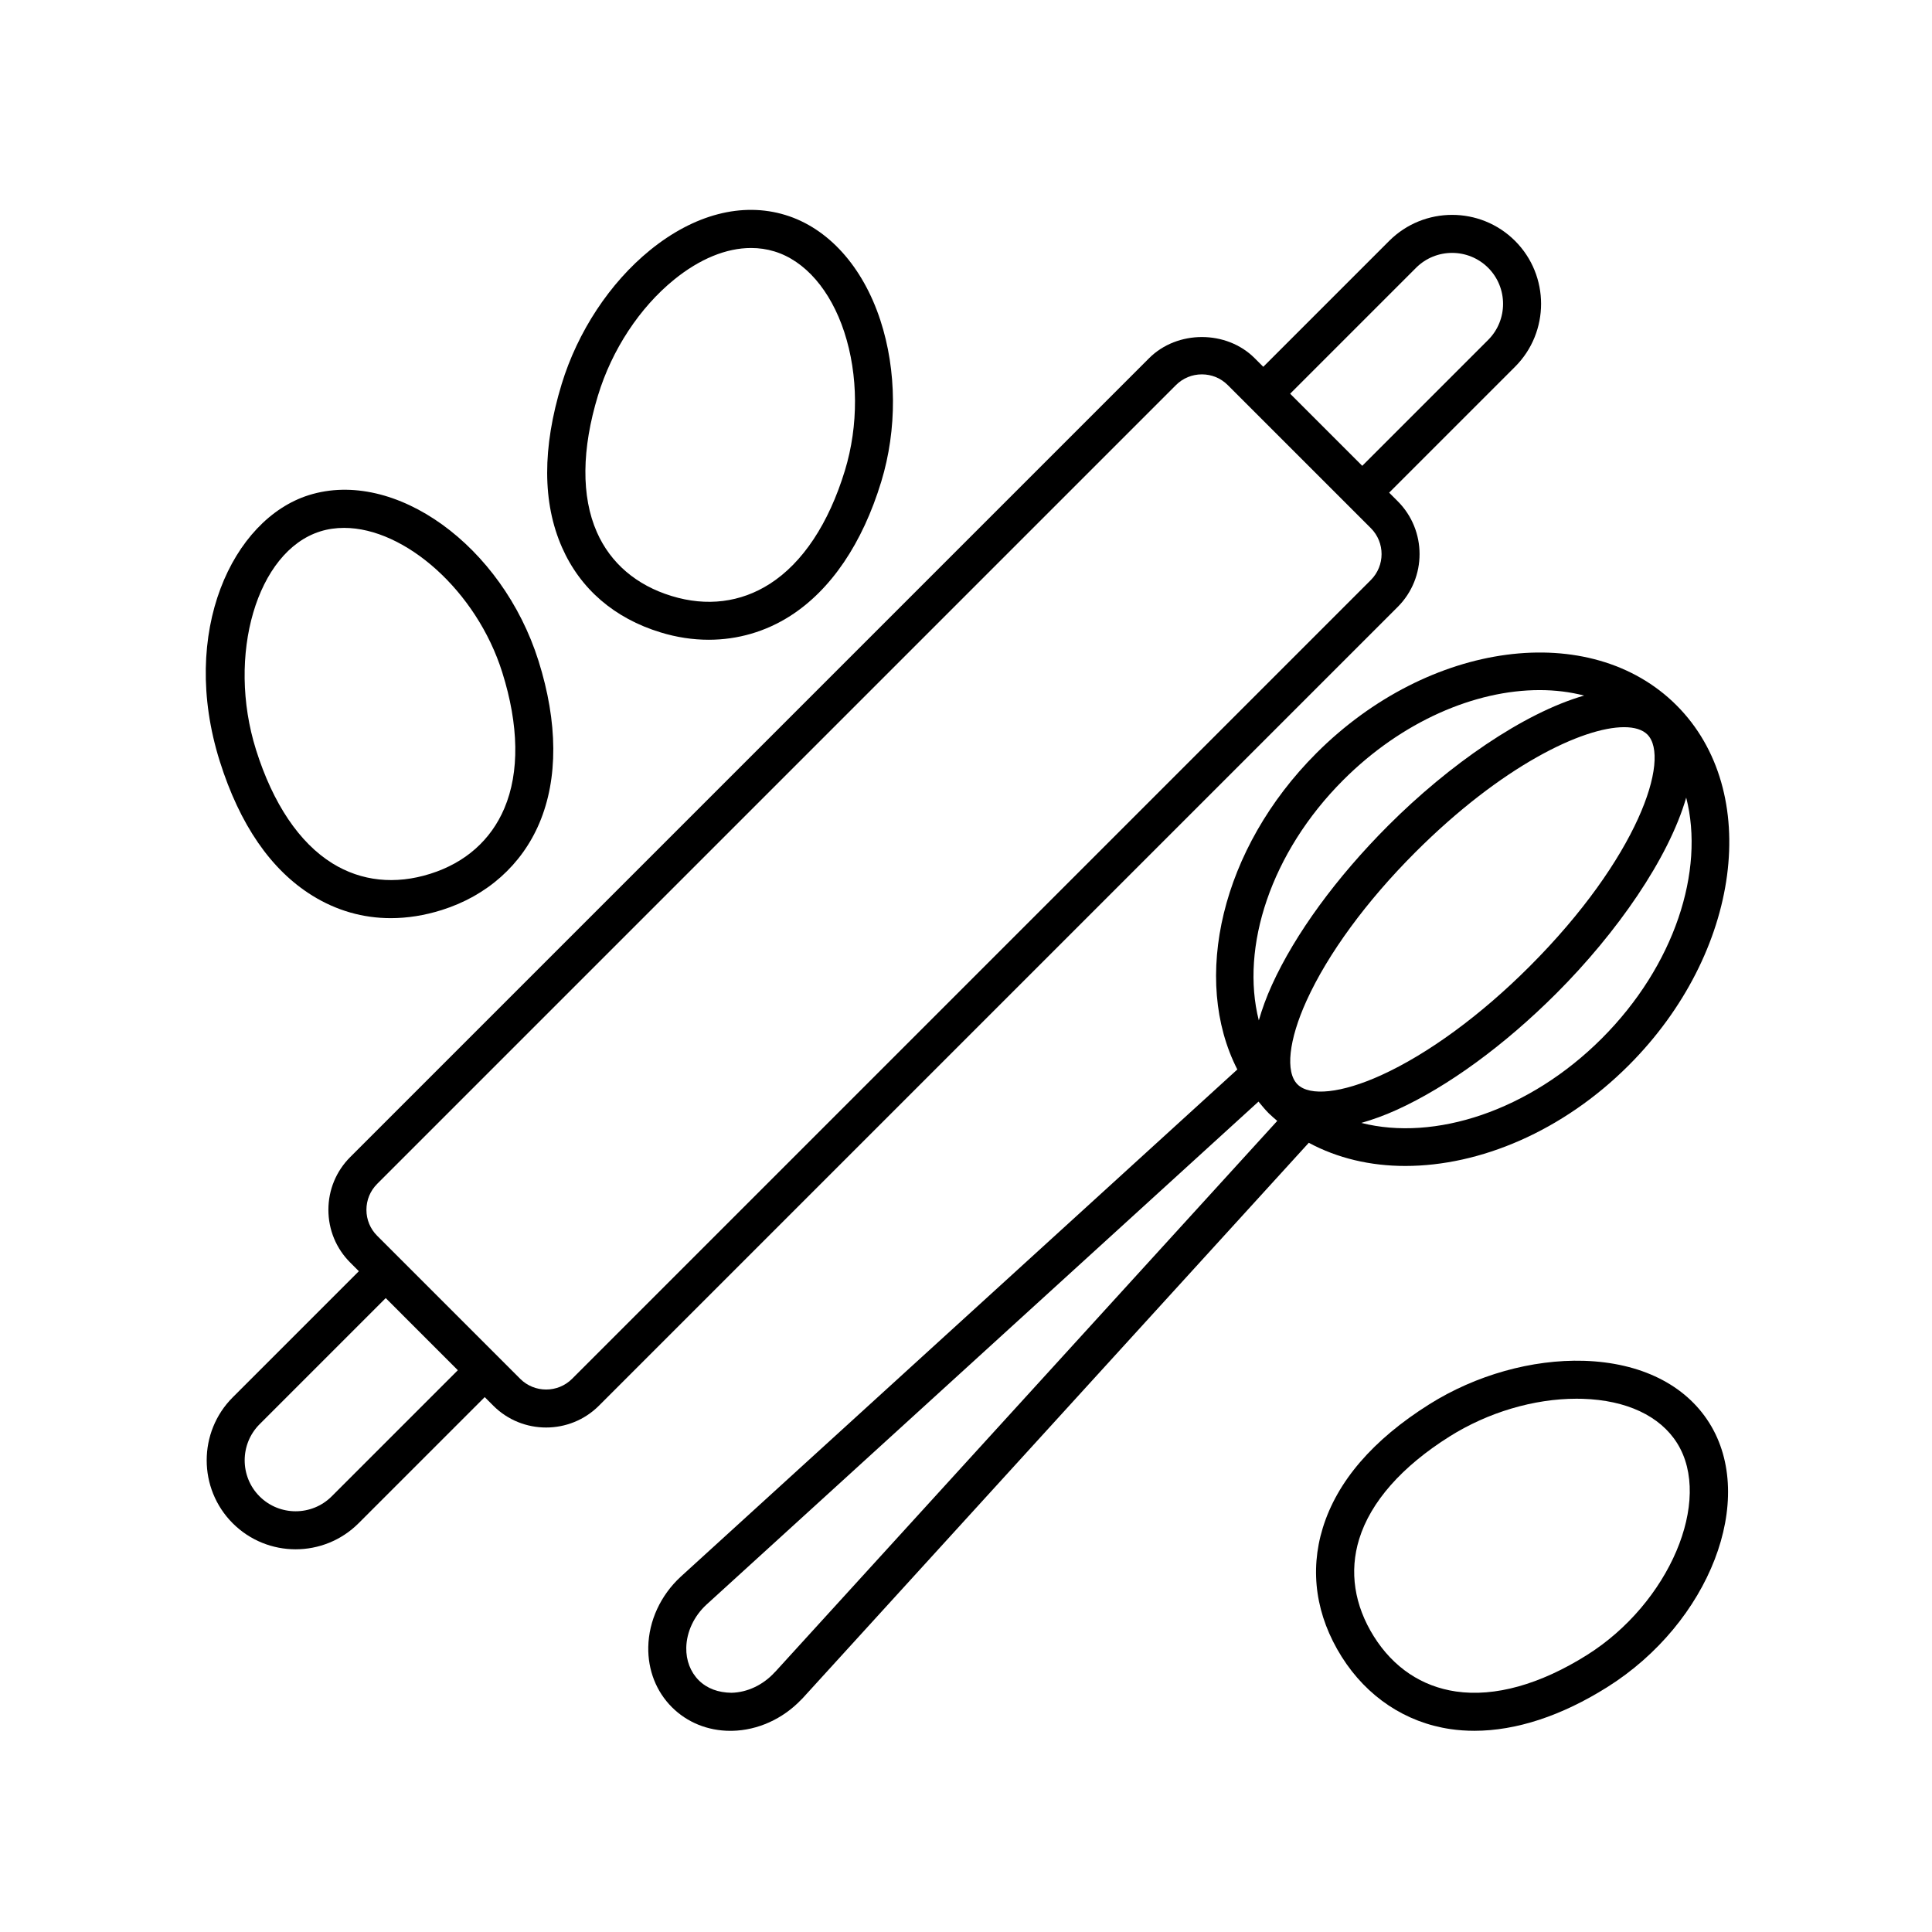 <?xml version="1.0" encoding="UTF-8"?>
<!-- Uploaded to: SVG Repo, www.svgrepo.com, Generator: SVG Repo Mixer Tools -->
<svg fill="#000000" width="800px" height="800px" version="1.1" viewBox="144 144 512 512" xmlns="http://www.w3.org/2000/svg">
 <g>
  <path d="m222.34 554.58c6.039 0 12.082-2.301 16.68-6.898l33.434-33.434 2.281 2.281c3.859 3.859 8.922 5.777 13.992 5.777 5.066 0 10.137-1.926 13.992-5.777l211.7-211.7c7.707-7.715 7.707-20.27 0-27.988l-2.281-2.281 33.367-33.367c9.195-9.195 9.195-24.156 0-33.355-9.203-9.203-24.172-9.184-33.355 0l-33.367 33.367-2.281-2.281c-7.465-7.477-20.5-7.477-27.98 0l-211.7 211.7c-3.738 3.738-5.793 8.711-5.793 13.992s2.055 10.254 5.793 13.984l2.281 2.281-33.434 33.434c-9.191 9.199-9.191 24.164 0 33.363 4.602 4.606 10.645 6.902 16.68 6.902zm296.93-339.61c5.262-5.262 13.828-5.269 19.109 0 5.266 5.269 5.266 13.844 0 19.109l-33.367 33.367-19.109-19.109zm-275.33 242.78 211.7-211.7c1.832-1.832 4.277-2.84 6.867-2.84s5.027 1.008 6.863 2.84l37.922 37.918c3.785 3.789 3.785 9.949 0 13.738l-211.69 211.7c-3.789 3.777-9.949 3.777-13.738 0l-37.918-37.922c-1.832-1.832-2.84-4.273-2.84-6.863s1.004-5.035 2.84-6.871zm-31.152 63.691 33.434-33.434 19.109 19.113-33.434 33.434c-5.262 5.262-13.828 5.269-19.109 0-5.262-5.262-5.262-13.844 0-19.113z"/>
  <path d="m352.14 200.98c-11.461-3.508-24.199-0.18-35.895 9.332-10.629 8.641-19.164 21.582-23.406 35.504-5.144 16.879-5.113 31.422 0.105 43.258 4.848 11.008 13.887 18.793 26.133 22.523 4.262 1.305 8.539 1.945 12.746 1.945 7.656 0 15.059-2.133 21.602-6.316 10.785-6.898 19.129-19.207 24.117-35.578 4.227-13.855 4.133-29.457-0.246-42.809-4.68-14.27-13.852-24.414-25.156-27.859zm15.77 67.715c-4.293 14.062-11.176 24.449-19.914 30.039-7.719 4.938-16.707 6.062-25.98 3.223-9.352-2.848-16.219-8.711-19.844-16.949-4.152-9.422-4.047-21.957 0.312-36.25h0.004c3.672-12.055 11.008-23.215 20.121-30.625 6.816-5.543 13.879-8.414 20.441-8.414 2.117 0 4.176 0.297 6.168 0.906 8.125 2.473 14.879 10.258 18.52 21.352 3.734 11.418 3.805 24.805 0.172 36.719z"/>
  <path d="m226.79 381.36c6.398 3.961 13.426 5.965 20.781 5.961 4.41 0 8.934-0.715 13.512-2.156 11.977-3.773 21.16-11.949 25.855-23.027 4.996-11.789 4.922-26.656-0.223-42.988-9.629-30.578-38.082-51.117-60.914-43.918-20.102 6.34-34.363 36.184-23.559 70.512 5.301 16.82 13.555 28.805 24.547 35.617zm2.043-96.52c2.035-0.645 4.172-0.945 6.359-0.945 16.098 0 35.105 16.652 41.91 38.285 4.414 14.016 4.609 26.477 0.559 36.027-3.578 8.438-10.359 14.434-19.613 17.348-9.316 2.949-18.305 1.988-25.953-2.754-8.758-5.422-15.754-15.824-20.242-30.078v-0.004c-7.867-25.016 0.219-52.605 16.98-57.879z"/>
  <path d="m528.4 602.23c2.066 0.301 4.18 0.449 6.332 0.449 11.027 0 23.062-3.934 35.195-11.562 27.141-17.059 39.781-49.793 27.043-70.043-6.375-10.137-18.176-15.977-33.246-16.449-13.707-0.402-28.617 3.773-40.941 11.523-14.934 9.387-24.434 20.414-28.234 32.773-3.535 11.492-1.805 23.297 5.008 34.133 6.695 10.629 16.941 17.438 28.844 19.176zm-24.207-50.352c3.031-9.844 11.316-19.25 23.965-27.199 10.184-6.402 22.344-10.004 33.641-10.004 0.539 0 1.082 0.012 1.621 0.023 11.613 0.363 20.496 4.527 25.027 11.738 9.531 15.16-2.074 42.449-23.875 56.156-12.445 7.828-24.465 11.168-34.719 9.672-9.07-1.32-16.59-6.359-21.75-14.57-5.203-8.285-6.559-17.211-3.91-25.816z"/>
  <path d="m492.87 343.58c-25.316 25.316-33.152 59.984-20.965 83.844l-147.52 134.43c-5.32 4.918-8.449 11.695-8.586 18.605-0.117 6.137 2.106 11.809 6.262 15.965 4.051 4.051 9.539 6.266 15.488 6.266 0.16 0 0.316-0.004 0.48-0.004 6.75-0.133 13.375-3.125 18.258-8.219 0.137-0.117 0.266-0.246 0.387-0.379l134.17-147.24c7.602 4.098 16.332 6.144 25.566 6.144 19.77 0 41.727-9.18 59.207-26.66 29.801-29.801 35.484-72.609 12.672-95.422-22.805-22.801-65.613-17.121-95.422 12.672zm56.465 56.555c-12.918 12.918-26.879 23.148-39.301 28.805-10.434 4.742-18.934 5.684-22.191 2.422-3.254-3.254-2.328-11.758 2.418-22.191 5.652-12.426 15.879-26.379 28.805-39.301 22.918-22.918 44.387-33.16 55.34-33.16 2.777 0 4.875 0.66 6.156 1.934 6.312 6.316-2.508 32.773-31.227 61.492zm-49.344-49.434c15.562-15.562 34.945-23.82 52.023-23.82 4.098 0 8.051 0.488 11.793 1.449-16.098 4.644-35.797 18.332-51.871 34.41-13.75 13.75-24.707 28.758-30.848 42.254-1.508 3.309-2.629 6.438-3.488 9.422-4.918-19.359 3.125-44.453 22.391-63.715zm-150.46 236.25c-0.105 0.102-0.207 0.195-0.301 0.301-3.062 3.316-7.227 5.266-11.406 5.352-3.496-0.055-6.438-1.117-8.645-3.309-2.203-2.207-3.379-5.273-3.309-8.645 0.086-4.18 2.031-8.34 5.324-11.383l146.32-133.33c0.867 1.039 1.715 2.09 2.68 3.062 0.73 0.73 1.523 1.379 2.293 2.051zm218.96-167.75c-19.262 19.262-44.355 27.312-63.723 22.383 2.988-0.855 6.117-1.977 9.43-3.481 13.496-6.141 28.5-17.098 42.254-30.848 16.078-16.082 29.762-35.781 34.406-51.879 4.981 19.383-3.07 44.527-22.367 63.824z"/>
 </g>
</svg>